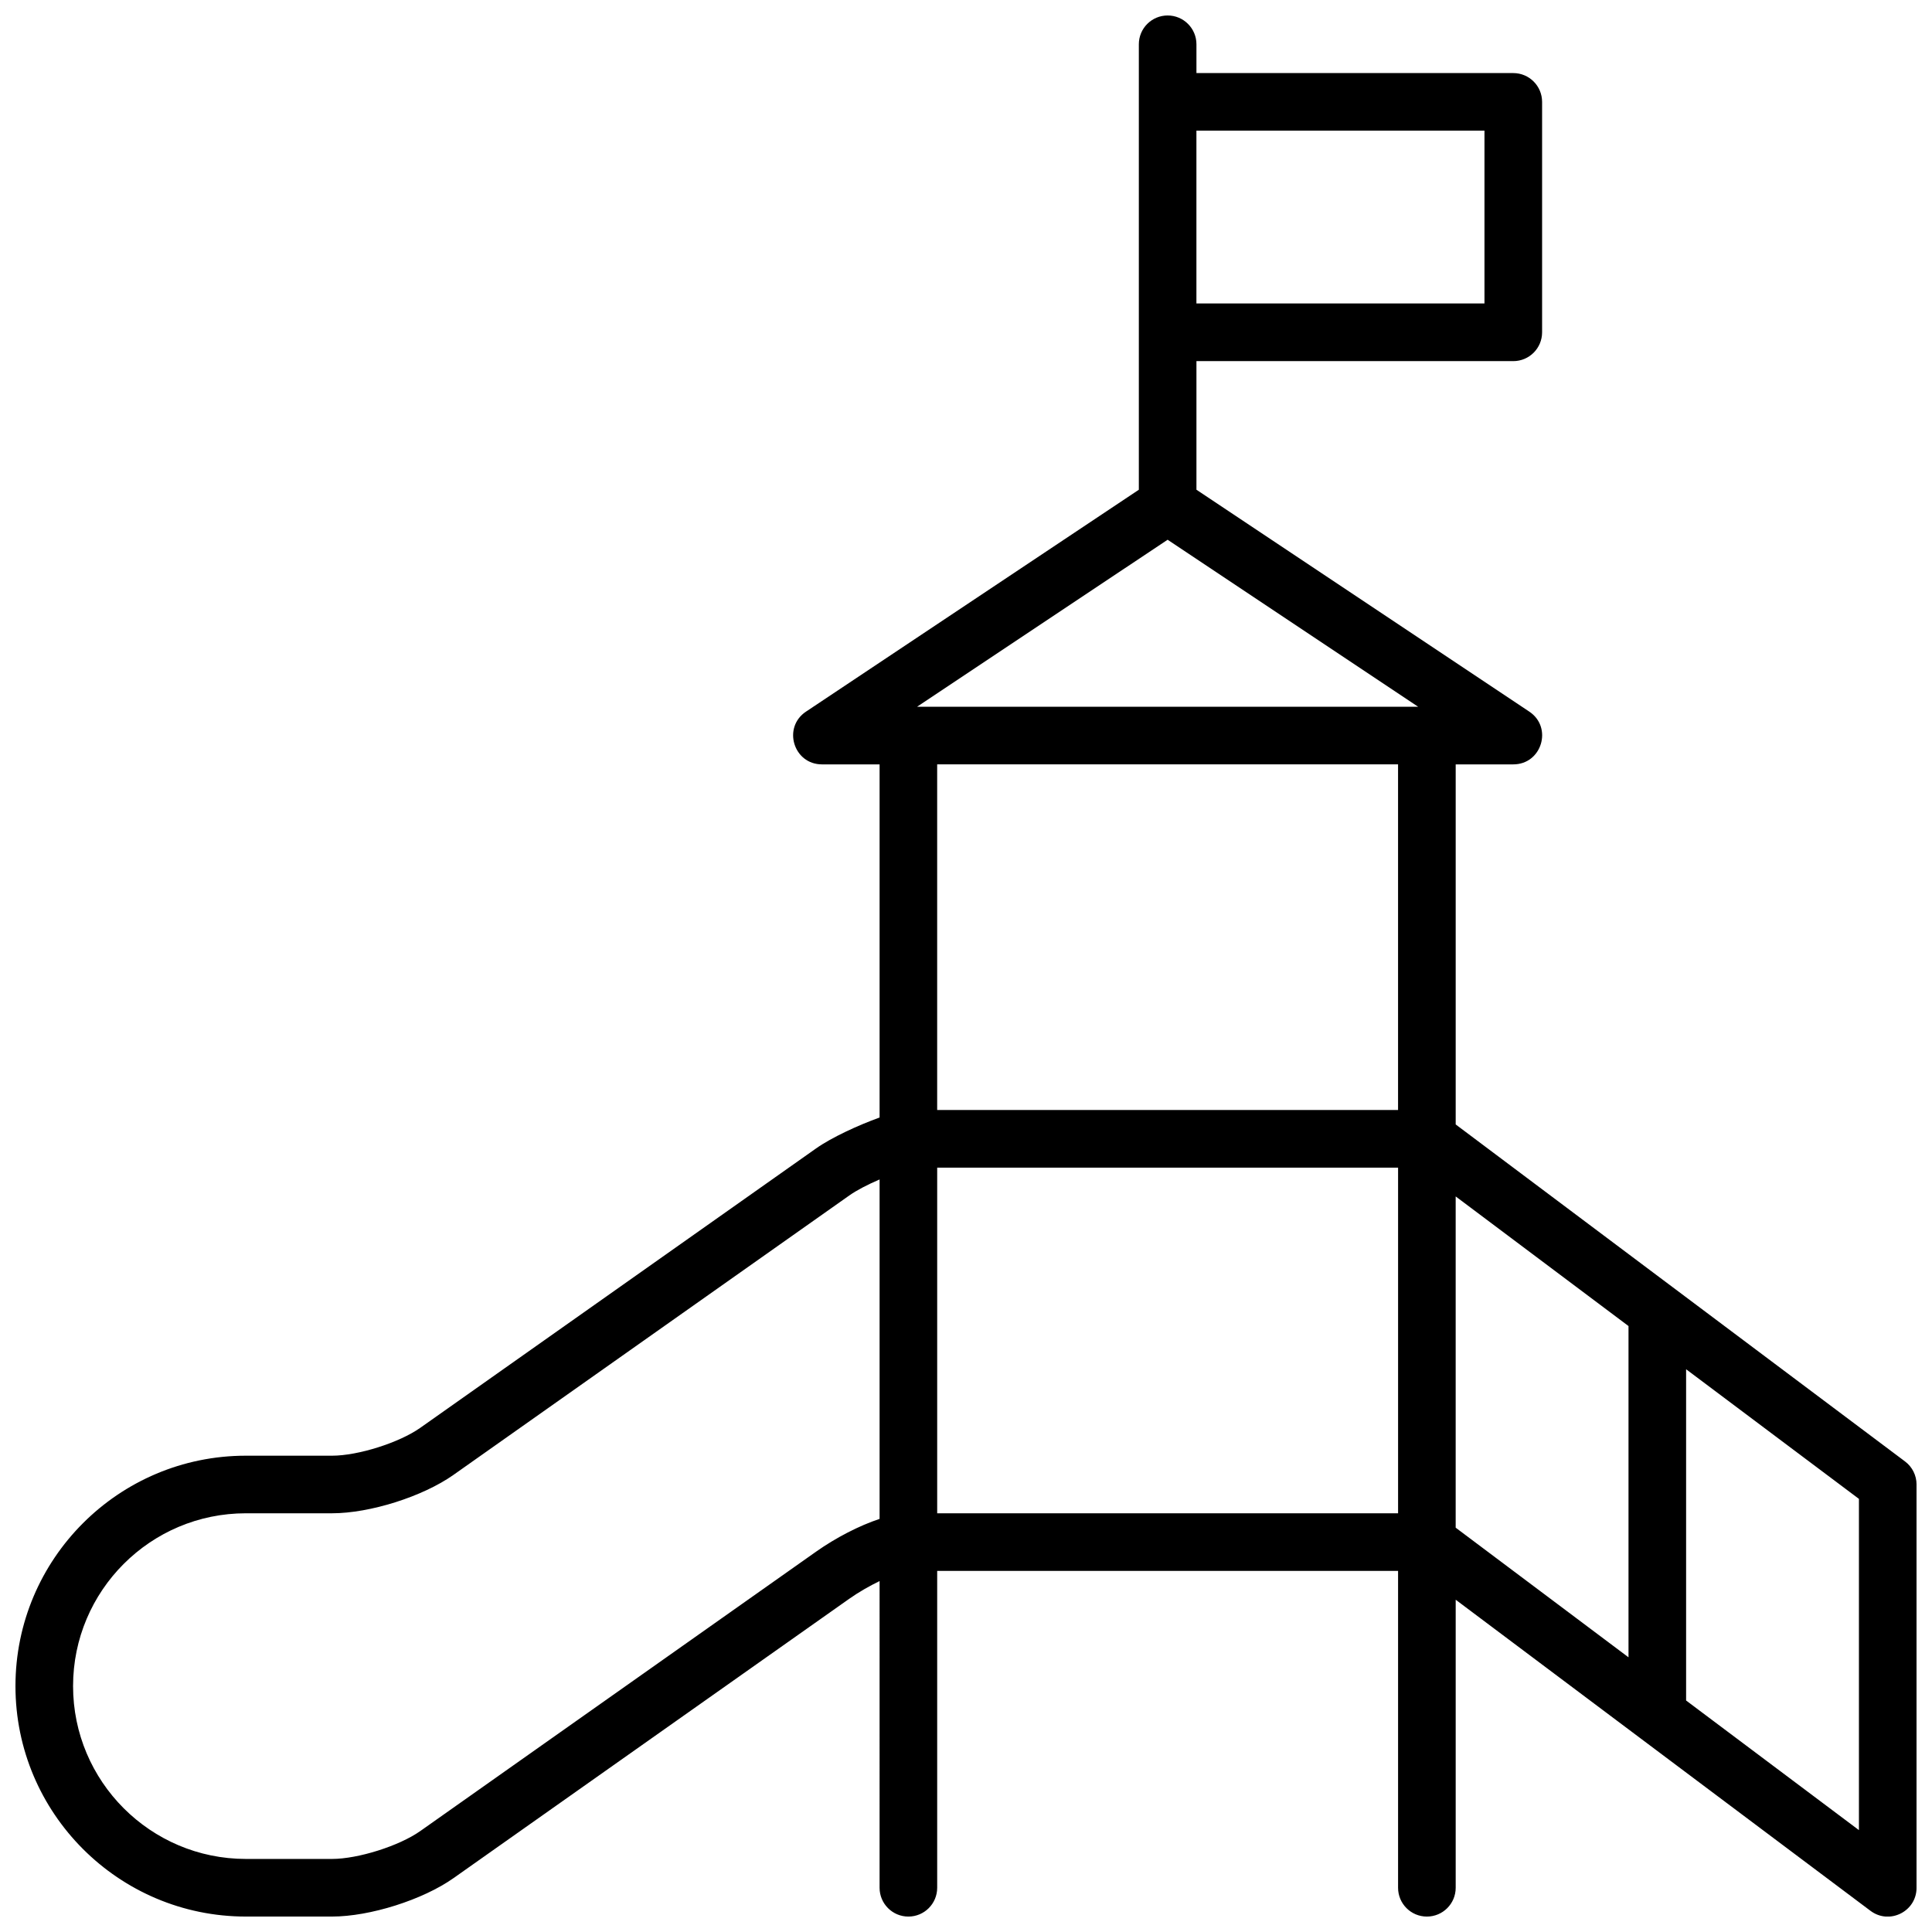 <?xml version="1.0" encoding="UTF-8"?>
<!-- Uploaded to: ICON Repo, www.iconrepo.com, Generator: ICON Repo Mixer Tools -->
<svg width="800px" height="800px" version="1.1" viewBox="144 144 512 512" xmlns="http://www.w3.org/2000/svg">
 <defs>
  <clipPath id="a">
   <path d="m148.09 148.09h503.81v503.81h-503.81z"/>
  </clipPath>
 </defs>
 <g clip-path="url(#a)">
  <path d="m377.1 563c-2.644 1.281-5.535 2.922-8.039 4.691l-104.88 74.035c-8.16 5.758-22.152 10.18-32.18 10.18h-22.852c-33.699 0-61.051-27.383-61.051-61.066 0-33.715 27.355-61.066 61.051-61.066h22.852c6.891 0 17.797-3.449 23.375-7.387l104.88-74.035c4.125-2.914 11.203-6.172 16.844-8.199v-93.586h-15.266c-7.555 0-10.52-9.793-4.234-13.984l88.203-58.801v-118.05c0-4.215 3.418-7.633 7.633-7.633s7.633 3.418 7.633 7.633v7.633h83.969c4.215 0 7.633 3.418 7.633 7.637v61.066c0 4.215-3.418 7.633-7.633 7.633h-83.969v34.082l88.203 58.801c6.285 4.191 3.316 13.984-4.234 13.984h-15.266v95.422l119.08 89.309c1.922 1.441 3.051 3.707 3.051 6.109v106.87c0 6.289-7.18 9.883-12.211 6.106l-109.92-82.441v76.336c0 4.215-3.418 7.633-7.637 7.633-4.215 0-7.633-3.418-7.633-7.633v-83.969h-122.14v83.969c0 4.215-3.414 7.633-7.633 7.633-4.215 0-7.633-3.418-7.633-7.633zm-8.039-102.18-104.88 74.035c-8.16 5.758-22.141 10.18-32.18 10.18h-22.852c-25.266 0-45.785 20.516-45.785 45.801 0 25.258 20.523 45.801 45.785 45.801h22.852c6.883 0 17.797-3.449 23.375-7.387l104.88-74.035c5.246-3.703 11.457-6.91 16.844-8.691v-89.957c-3.273 1.41-6.102 2.883-8.039 4.254zm23.305-7.387v91.602h122.14v-91.602zm198.47 53.434v87.785l45.801 34.352v-87.785zm-15.266-11.449-45.801-34.352v87.785l45.801 34.352zm-61.07-57.254v-91.602h-122.14v91.602zm-127.46-106.87h132.78l-66.391-44.258zm74.023-152.67v45.801h76.336v-45.801z"/>
 </g>
</svg>